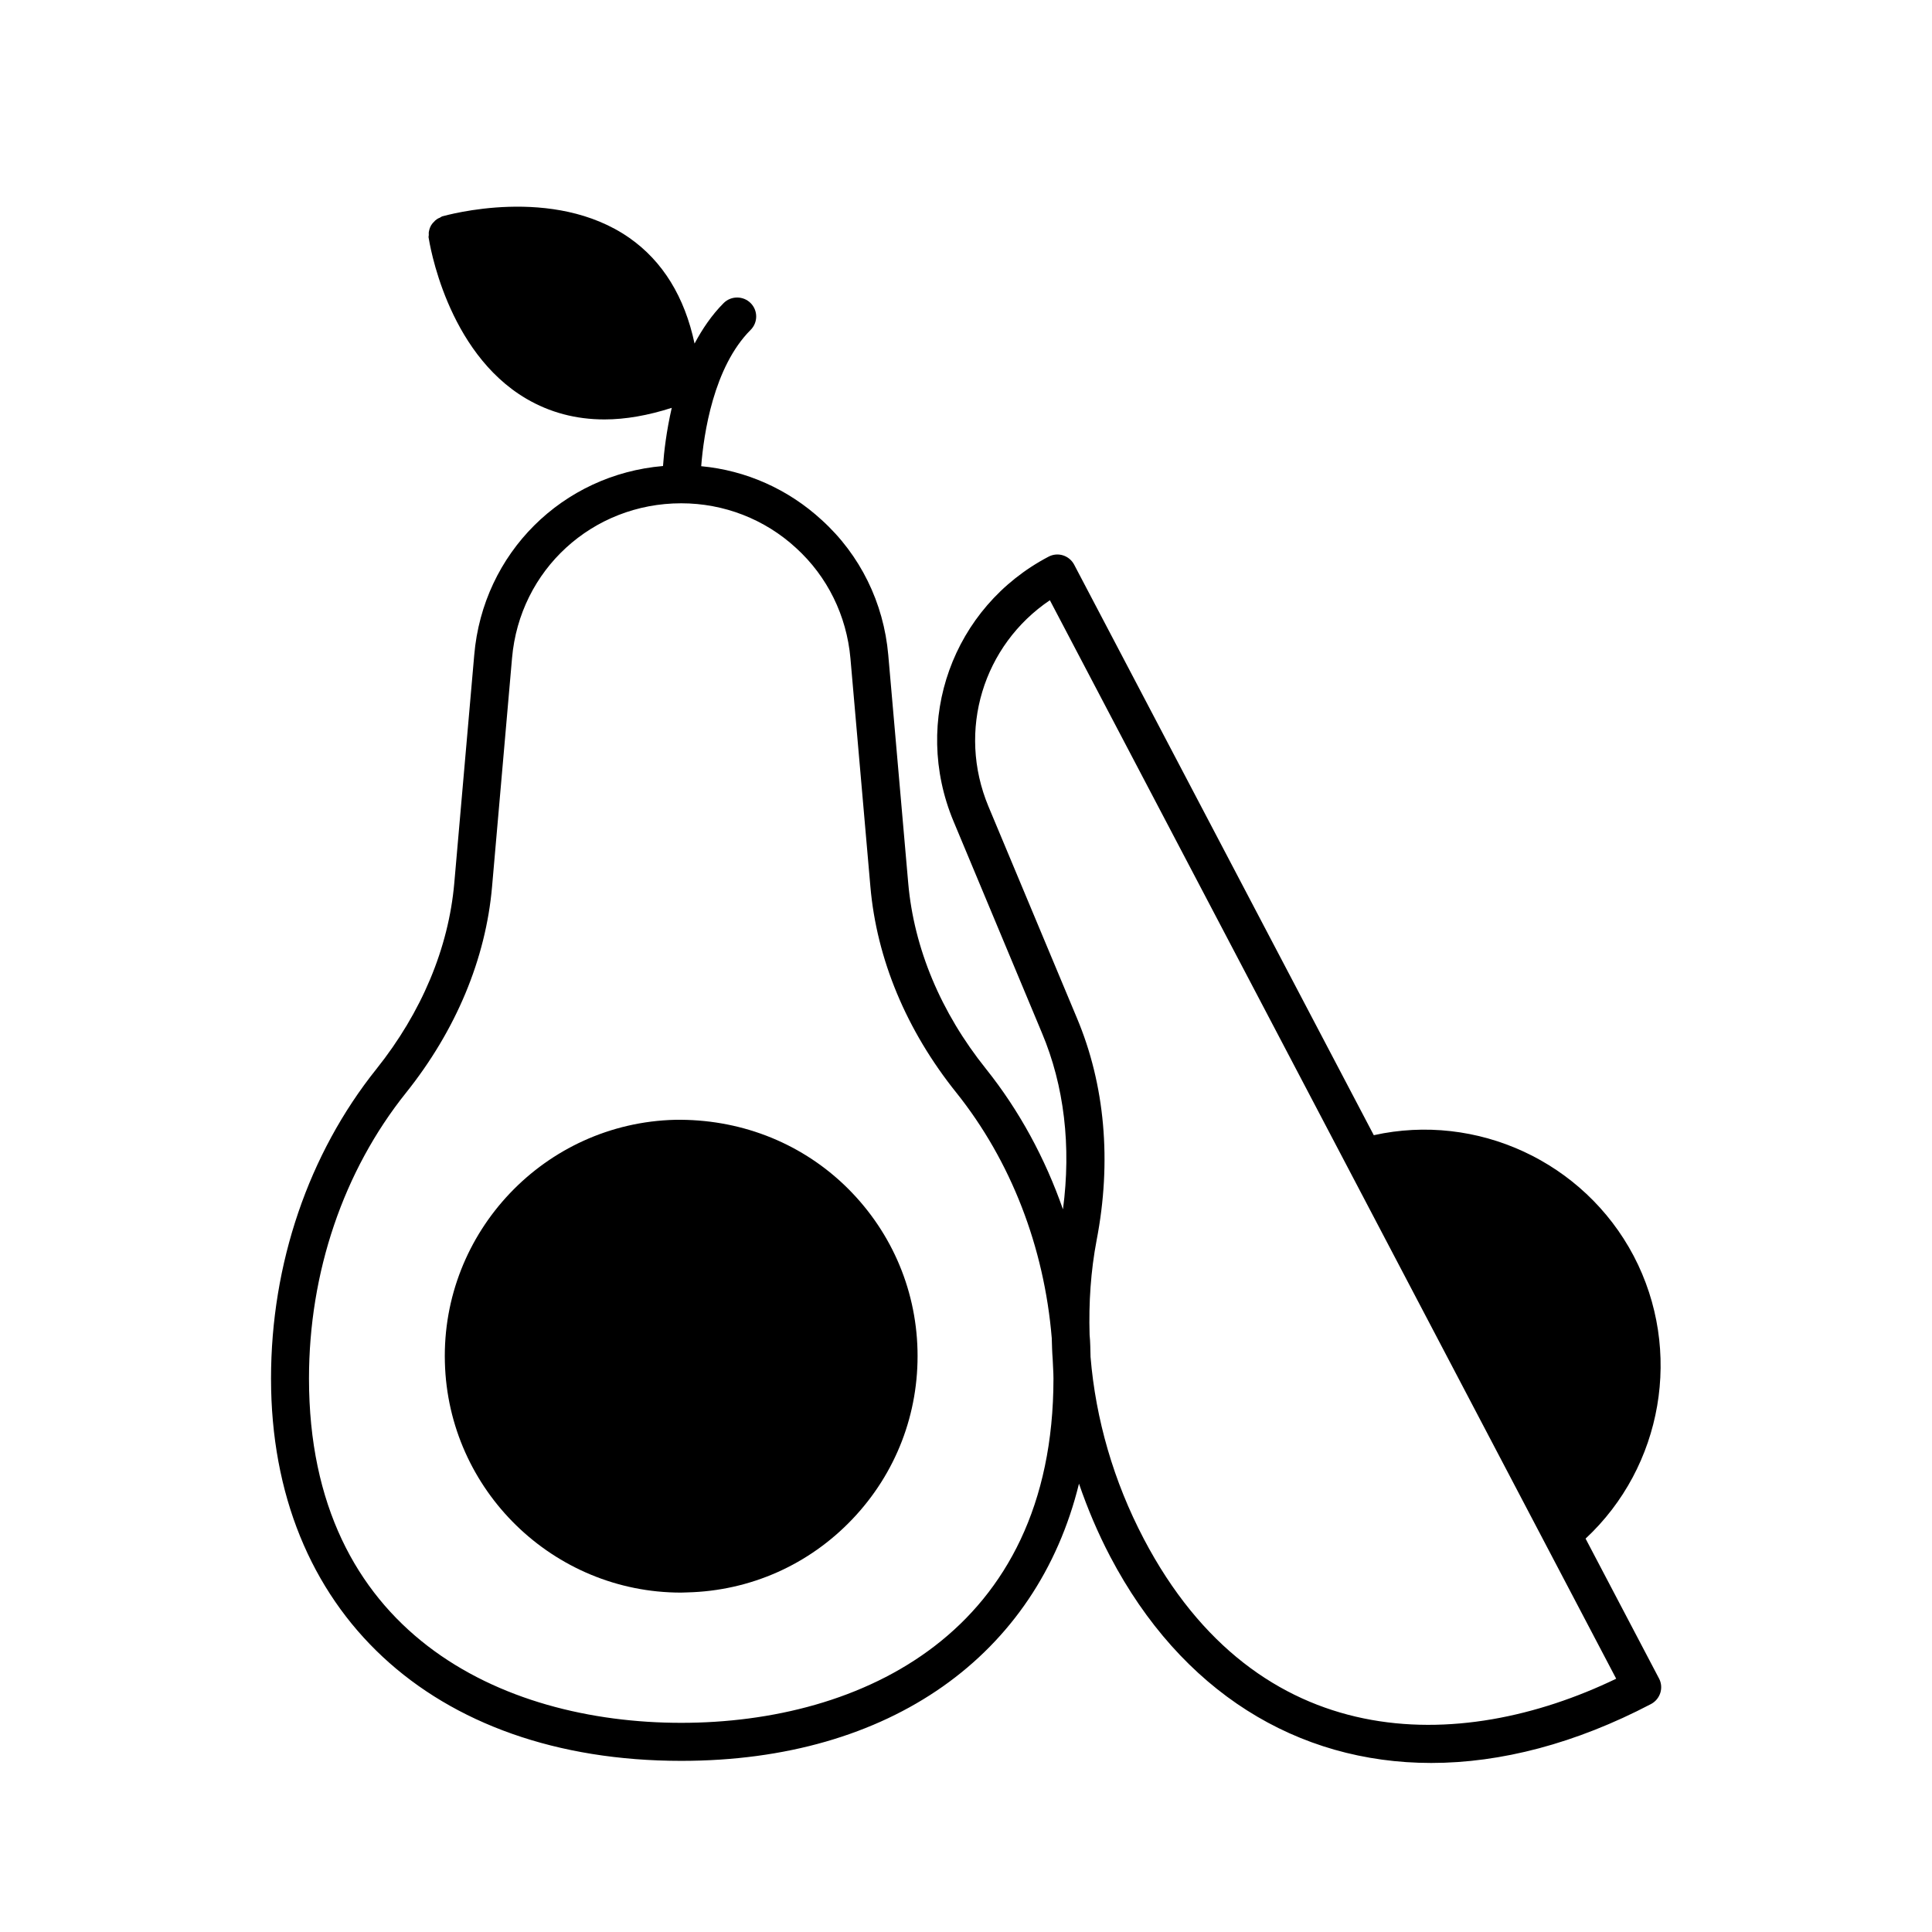 <?xml version="1.0" encoding="UTF-8"?>
<!-- Uploaded to: ICON Repo, www.svgrepo.com, Generator: ICON Repo Mixer Tools -->
<svg fill="#000000" width="800px" height="800px" version="1.1" viewBox="144 144 512 512" xmlns="http://www.w3.org/2000/svg">
 <g>
  <path d="m583.64 588.78-19.445-37.031c20.453-19.043 25.895-49.828 12.746-74.918-13.199-25.039-41.613-38.039-68.871-31.992l-79.402-151.19c-1.309-2.469-4.332-3.426-6.801-2.117-25.441 13.352-36.273 43.48-25.191 70.078l23.426 56.074c5.945 14.055 7.809 30.129 5.594 46.805-4.734-13.551-11.586-26.199-20.402-37.23-11.992-14.965-19.094-31.992-20.605-49.223l-5.289-60.457c-1.211-13.855-7.457-26.551-17.633-35.77-8.867-8.16-20.051-13.148-31.941-14.258 0.656-8.516 3.273-26.301 13.098-36.125 1.965-1.965 1.965-5.141 0-7.106-1.965-1.965-5.188-1.965-7.152 0-3.125 3.125-5.644 6.852-7.707 10.73-2.621-12.344-8.414-21.816-17.281-28.012-20.152-14.055-48.418-5.996-49.625-5.691-0.25 0.102-0.402 0.25-0.605 0.352-0.301 0.102-0.605 0.25-0.855 0.453-0.301 0.203-0.504 0.402-0.707 0.656-0.25 0.203-0.453 0.453-0.605 0.707-0.203 0.25-0.301 0.555-0.453 0.855-0.102 0.301-0.203 0.605-0.25 0.906-0.102 0.352-0.051 0.656-0.051 1.008 0 0.203-0.102 0.453-0.051 0.656 0.203 1.211 4.684 30.277 25.895 42.723 6.195 3.629 13.098 5.492 20.707 5.492 5.594 0 11.539-1.059 17.836-3.074-1.41 6.144-2.066 11.688-2.316 15.418-26.602 2.266-47.711 23.023-50.027 50.078l-5.289 60.457c-1.512 17.23-8.664 34.258-20.605 49.223-18.035 22.52-27.961 51.691-27.961 82.07 0 61.566 42.672 101.32 108.72 101.32 55.418 0 94.262-28.062 105.4-73.457 2.266 6.602 4.988 13.047 8.262 19.297 18.793 35.82 49.574 54.715 85.094 54.715 18.438 0 38.238-5.141 58.242-15.617 2.457-1.312 3.414-4.332 2.106-6.801zm-259.11 11.789c-47.711 0-98.645-23.93-98.645-91.238 0-28.113 9.117-55.016 25.746-75.773 13.199-16.523 21.109-35.418 22.773-54.613l5.289-60.508c2.016-23.426 21.312-41.059 44.84-41.059 11.285 0 22.117 4.18 30.43 11.84 8.312 7.559 13.402 17.938 14.41 29.223l5.289 60.508c1.664 19.195 9.523 38.09 22.773 54.613 14.461 18.086 23.277 40.859 25.293 65.043 0.051 1.863 0.102 3.777 0.25 5.644 0.051 1.715 0.203 3.375 0.203 5.09-0.008 67.297-50.941 91.23-98.652 91.23zm122.58-48.77c-8.012-15.266-12.746-31.738-14.105-48.215-0.051-1.965-0.051-3.879-0.25-5.844-0.25-8.465 0.301-16.879 1.863-25.09 4.031-20.859 2.215-41.211-5.238-58.895l-23.426-56.023c-8.414-20.152-1.359-42.773 16.273-54.664l150.08 285.81c-41.613 20.055-95.066 20.355-125.2-37.078z"/>
  <path d="m322.91 440.76c-34.512 0.855-61.918 29.676-61.012 64.234 0.855 33.957 28.766 61.062 62.574 61.062 0.555 0 1.109-0.051 1.613-0.051 16.727-0.402 32.293-7.305 43.832-19.445s17.633-28.012 17.23-44.738c-0.402-16.727-7.356-32.293-19.445-43.832-12.145-11.539-28.066-17.484-44.793-17.23z"/>
 </g>
</svg>
